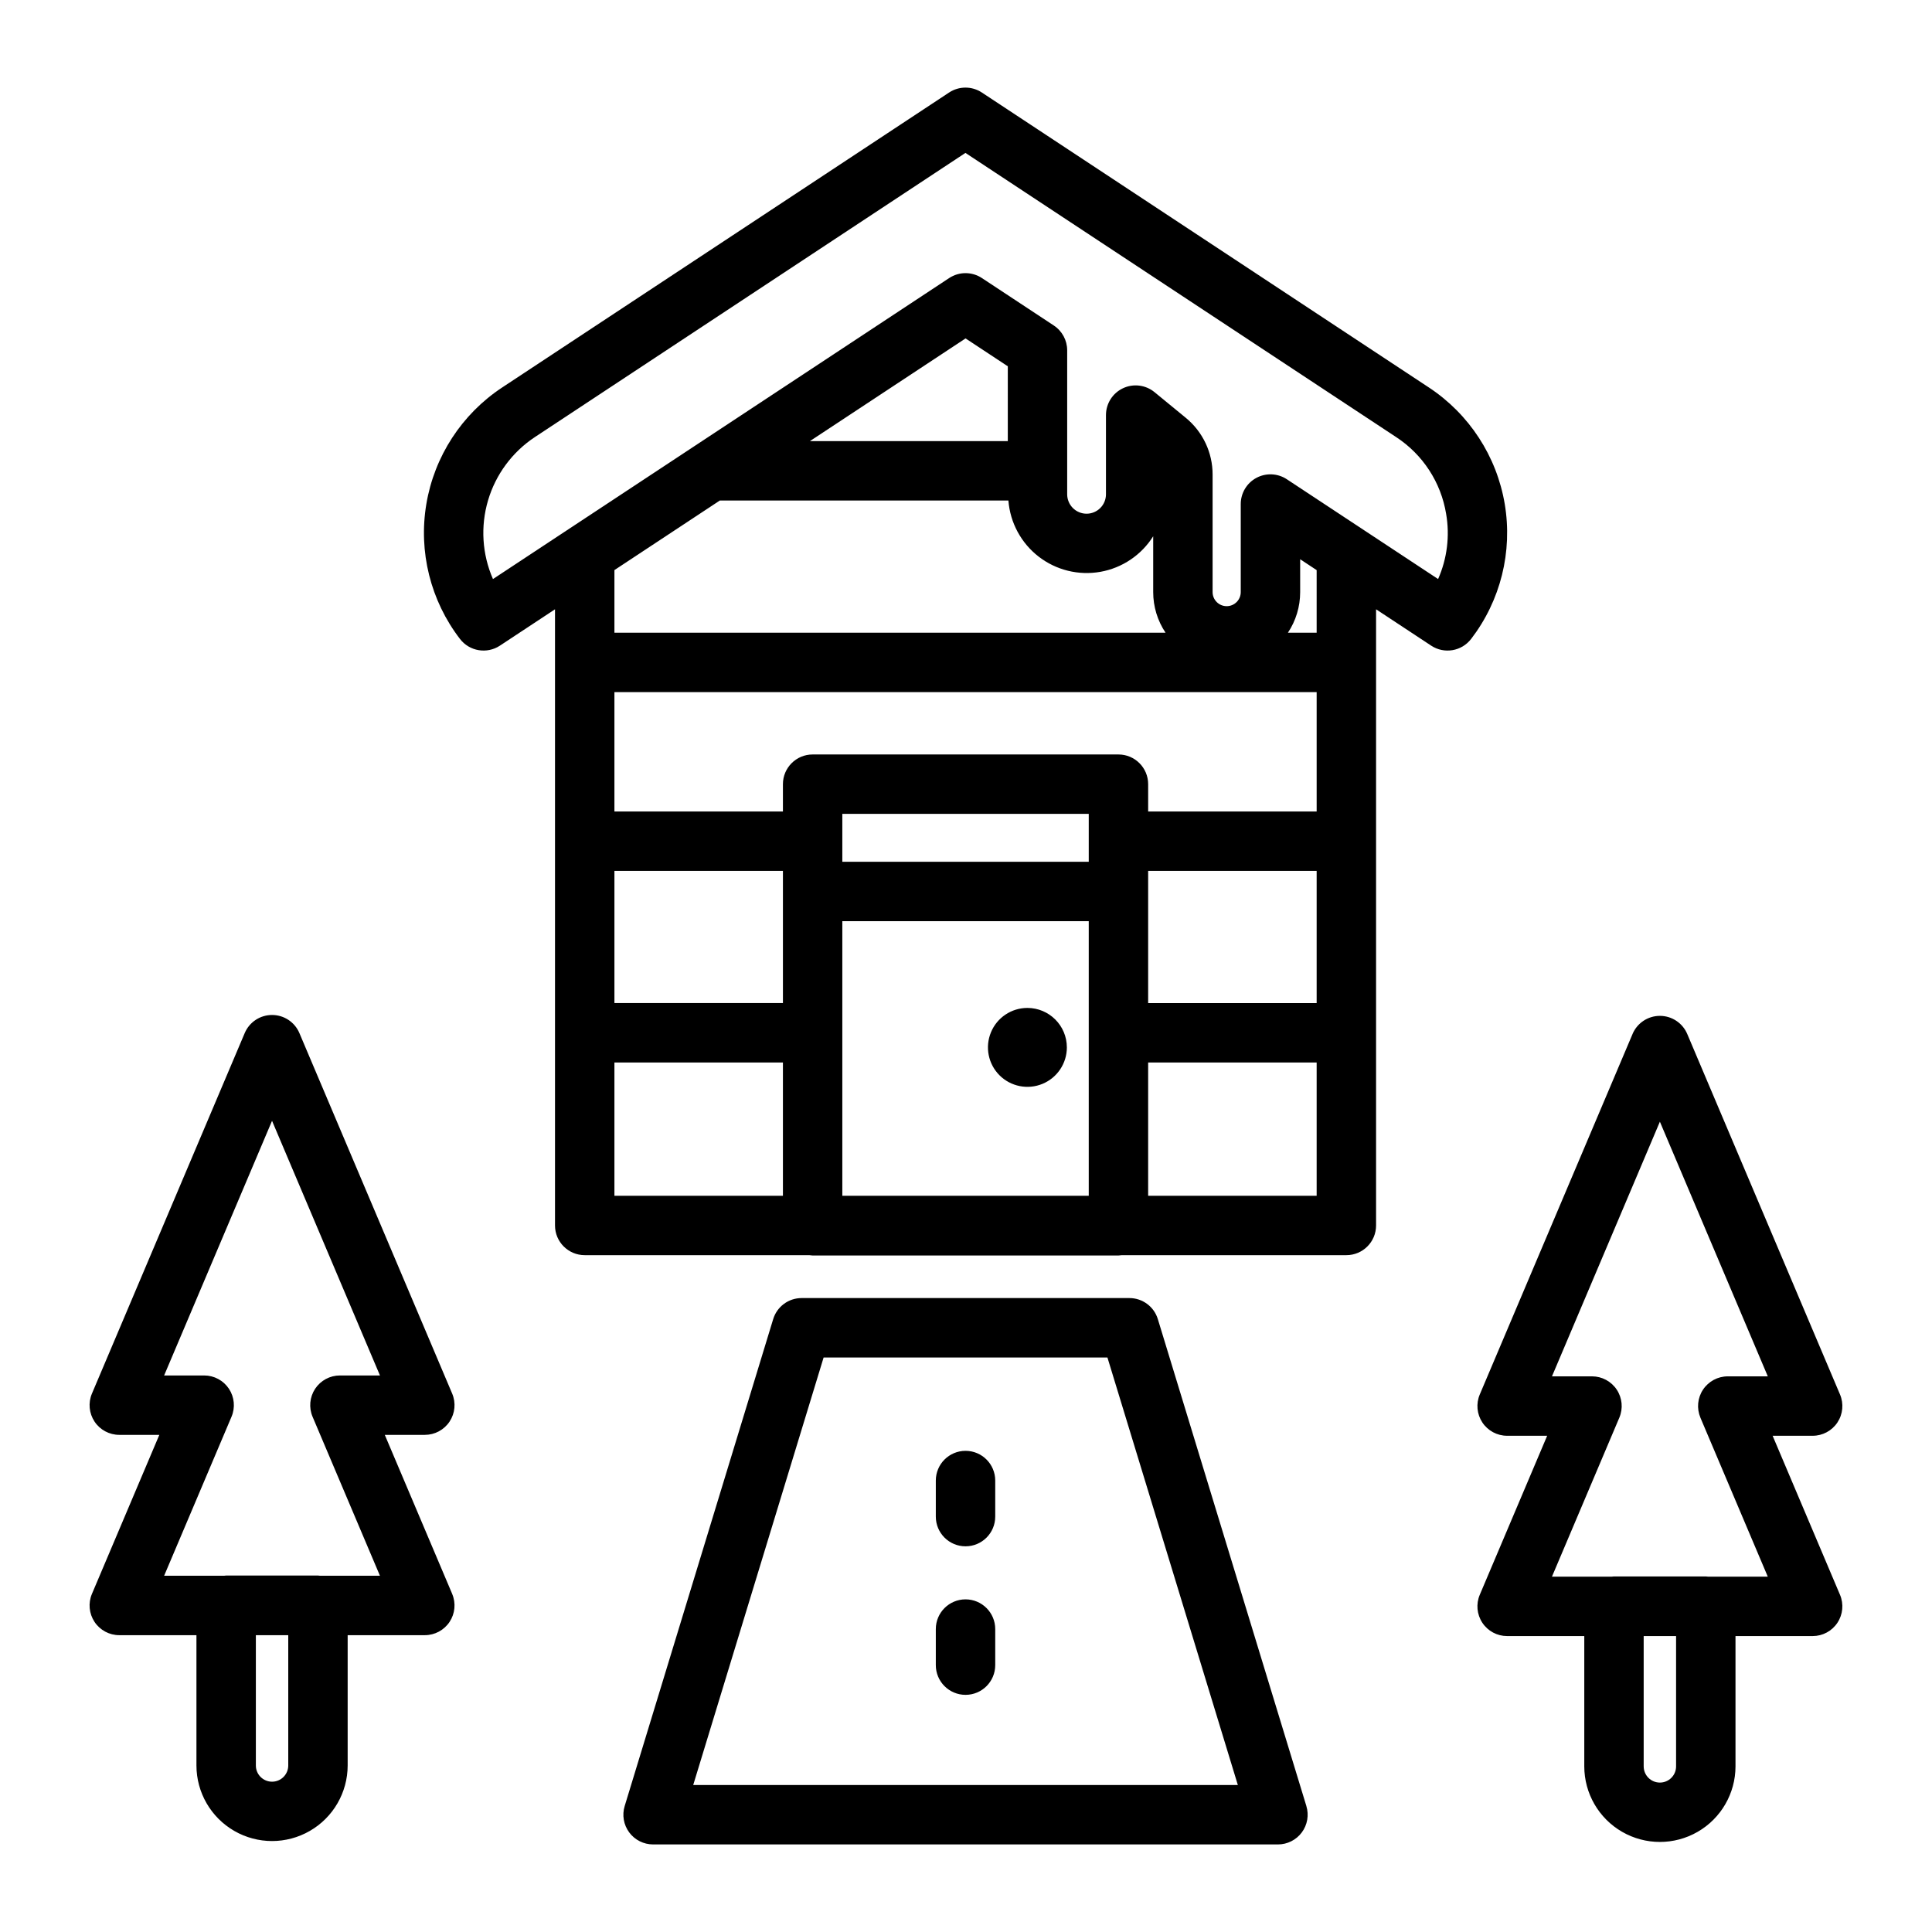 <?xml version="1.0" encoding="UTF-8"?>
<!-- Uploaded to: SVG Repo, www.svgrepo.com, Generator: SVG Repo Mixer Tools -->
<svg fill="#000000" width="800px" height="800px" version="1.1" viewBox="144 144 512 512" xmlns="http://www.w3.org/2000/svg">
 <path d="m426.73 421.57c0 4.227-2.547 8.043-6.453 9.66-3.906 1.617-8.406 0.723-11.395-2.266-2.992-2.992-3.887-7.488-2.266-11.395 1.617-3.91 5.43-6.457 9.66-6.457 5.769 0.008 10.449 4.684 10.453 10.457zm107.13-108.24c-2.516 3.273-7.133 4.051-10.578 1.777l-14.609-9.637v163.29c0 4.348-3.523 7.871-7.871 7.871h-59.504c-0.297 0.047-0.594 0.078-0.895 0.09h-81.047c-0.301-0.012-0.602-0.043-0.898-0.09h-59.5c-4.348 0-7.875-3.523-7.875-7.871v-163.29l-14.605 9.637c-3.445 2.273-8.066 1.496-10.578-1.777-7.809-10.164-11.035-23.117-8.914-35.758 2.121-12.641 9.402-23.828 20.098-30.887l118.44-78.168c2.633-1.734 6.043-1.734 8.672 0l118.47 78.168h0.004c10.695 7.059 17.977 18.246 20.102 30.883 2.121 12.641-1.105 25.594-8.91 35.762zm-227.03-18.25v16.594h146.05c-2.133-3.184-3.269-6.926-3.269-10.754v-14.805c-3.125 4.977-8.207 8.398-13.992 9.426-5.785 1.023-11.734-0.445-16.379-4.043-4.641-3.598-7.547-8.992-8-14.852h-76.48zm104.25-54.008-11.195-7.387-41.254 27.219h52.449zm-104.25 168.75h44.656v-35.023h-44.656zm125.7 51.066v-72.766h-65.305v72.766zm0-101.2-65.305-0.004v12.695h65.305zm15.742 50.141 44.656-0.004v-35.023h-44.656zm44.656-82.41h-186.1v31.641h44.656v-7.246c0-4.348 3.523-7.871 7.871-7.871h81.047c4.348 0 7.871 3.523 7.871 7.871v7.246h44.656zm-186.1 133.47h44.656v-35.32h-44.656zm186.1 0v-35.32h-44.656v35.32zm0-165.8-4.371-2.887v8.723c0.004 3.824-1.125 7.57-3.246 10.754h7.617zm34.312-14.902v-0.004c-1.363-8.344-6.172-15.727-13.246-20.352l-114.14-75.309-114.1 75.305c-5.988 3.961-10.387 9.906-12.418 16.789-2.035 6.883-1.57 14.262 1.305 20.84l120.9-79.77c2.629-1.734 6.039-1.734 8.672 0l19.07 12.582h-0.004c2.207 1.457 3.535 3.926 3.535 6.574v38.141c0 1.363 0.539 2.676 1.5 3.641 0.965 0.969 2.273 1.512 3.641 1.512 1.363 0 2.672-0.543 3.637-1.512 0.965-0.965 1.504-2.277 1.5-3.641v-20.977c0-3.043 1.754-5.812 4.504-7.117 2.754-1.301 6.008-0.898 8.359 1.031l8.281 6.793v0.004c4.512 3.691 7.129 9.219 7.117 15.051v31.156c0.008 2.055 1.676 3.715 3.731 3.715 2.051 0 3.719-1.66 3.727-3.715v-23.348c0-2.898 1.59-5.562 4.141-6.934 2.551-1.371 5.648-1.234 8.066 0.359l40.094 26.453v0.004c2.394-5.426 3.137-11.434 2.129-17.277zm104.38 286.45v-0.004c1.031 2.43 0.773 5.219-0.684 7.418-1.457 2.203-3.922 3.527-6.562 3.523h-20.449v34.551c-0.012 7.152-3.832 13.754-10.027 17.328-6.195 3.574-13.824 3.574-20.02 0-6.195-3.574-10.016-10.176-10.027-17.328v-34.547h-20.449v-0.004c-2.641 0.004-5.106-1.32-6.562-3.523-1.457-2.199-1.715-4.988-0.684-7.418l17.859-42.141h-10.613c-2.641 0-5.106-1.324-6.562-3.523-1.457-2.203-1.715-4.988-0.684-7.422l40.488-95.531h-0.004c1.234-2.91 4.09-4.801 7.25-4.801 3.16 0 6.016 1.891 7.246 4.801l40.484 95.531c1.031 2.434 0.773 5.219-0.684 7.422-1.457 2.199-3.922 3.523-6.562 3.523h-10.613zm-43.441 10.941h-8.586v34.547h0.004c0.004 2.363 1.926 4.277 4.293 4.277 2.363 0 4.285-1.914 4.289-4.277zm7.133-65.305h0.004c1.457-2.203 3.922-3.523 6.562-3.527h10.609l-28.598-67.484-28.598 67.484h10.609-0.004c2.641 0 5.106 1.324 6.562 3.527 1.461 2.199 1.719 4.984 0.688 7.418l-17.859 42.141h15.844c0.199-0.016 0.387-0.059 0.59-0.059h24.328c0.203 0 0.391 0.043 0.59 0.059h15.844l-17.859-42.141h0.004c-1.027-2.434-0.77-5.219 0.688-7.418zm-338.73 11.98h-10.609l17.859 42.141-0.004 0.004c1.031 2.43 0.773 5.215-0.684 7.418-1.457 2.199-3.922 3.523-6.562 3.523h-20.449v34.547c-0.012 7.152-3.832 13.758-10.027 17.328-6.195 3.574-13.824 3.574-20.02 0-6.195-3.57-10.016-10.176-10.027-17.328v-34.547h-20.449c-2.641 0-5.106-1.324-6.562-3.523-1.457-2.203-1.715-4.988-0.684-7.418l17.859-42.145h-10.613c-2.641 0-5.106-1.32-6.562-3.523-1.457-2.203-1.715-4.988-0.684-7.418l40.484-95.531c1.234-2.914 4.086-4.801 7.246-4.801 3.164 0 6.016 1.887 7.25 4.801l40.484 95.531c1.031 2.43 0.773 5.215-0.684 7.418-1.457 2.203-3.922 3.527-6.562 3.523zm-36.191 53.086h-8.586v34.547c0.008 2.367 1.926 4.281 4.293 4.281 2.363 0 4.285-1.914 4.293-4.281zm7.133-65.305h-0.004c1.461-2.199 3.926-3.523 6.566-3.523h10.609l-28.602-67.484-28.598 67.484h10.609c2.641 0 5.106 1.324 6.566 3.523 1.457 2.203 1.715 4.988 0.684 7.418l-17.859 42.141h15.844c0.199-0.016 0.387-0.059 0.59-0.059h24.328c0.203 0 0.391 0.043 0.59 0.059h15.844l-17.855-42.137c-1.031-2.434-0.773-5.219 0.684-7.422zm262.68 110.59h-0.004c0.727 2.387 0.281 4.977-1.203 6.981-1.484 2.004-3.832 3.188-6.324 3.188h-165.6c-2.492 0-4.84-1.184-6.324-3.188s-1.934-4.594-1.203-6.981l39.359-129.05c1.008-3.312 4.066-5.574 7.527-5.574h86.875c3.465 0 6.519 2.262 7.531 5.574zm-18.16-5.574-34.562-113.3h-75.215l-34.559 113.3zm-72.164-88.559-0.004-0.004c-4.348 0-7.875 3.527-7.875 7.875v9.559-0.004c0 4.348 3.527 7.871 7.875 7.871 4.348 0 7.871-3.523 7.871-7.871v-9.555c0-4.348-3.523-7.875-7.871-7.875zm0 39.359-0.004-0.004c-4.348 0.004-7.875 3.527-7.875 7.875v9.559-0.004c0 4.348 3.527 7.875 7.875 7.875 4.348 0 7.871-3.527 7.871-7.875v-9.559 0.004c0-4.348-3.523-7.871-7.871-7.875z"/>
</svg>